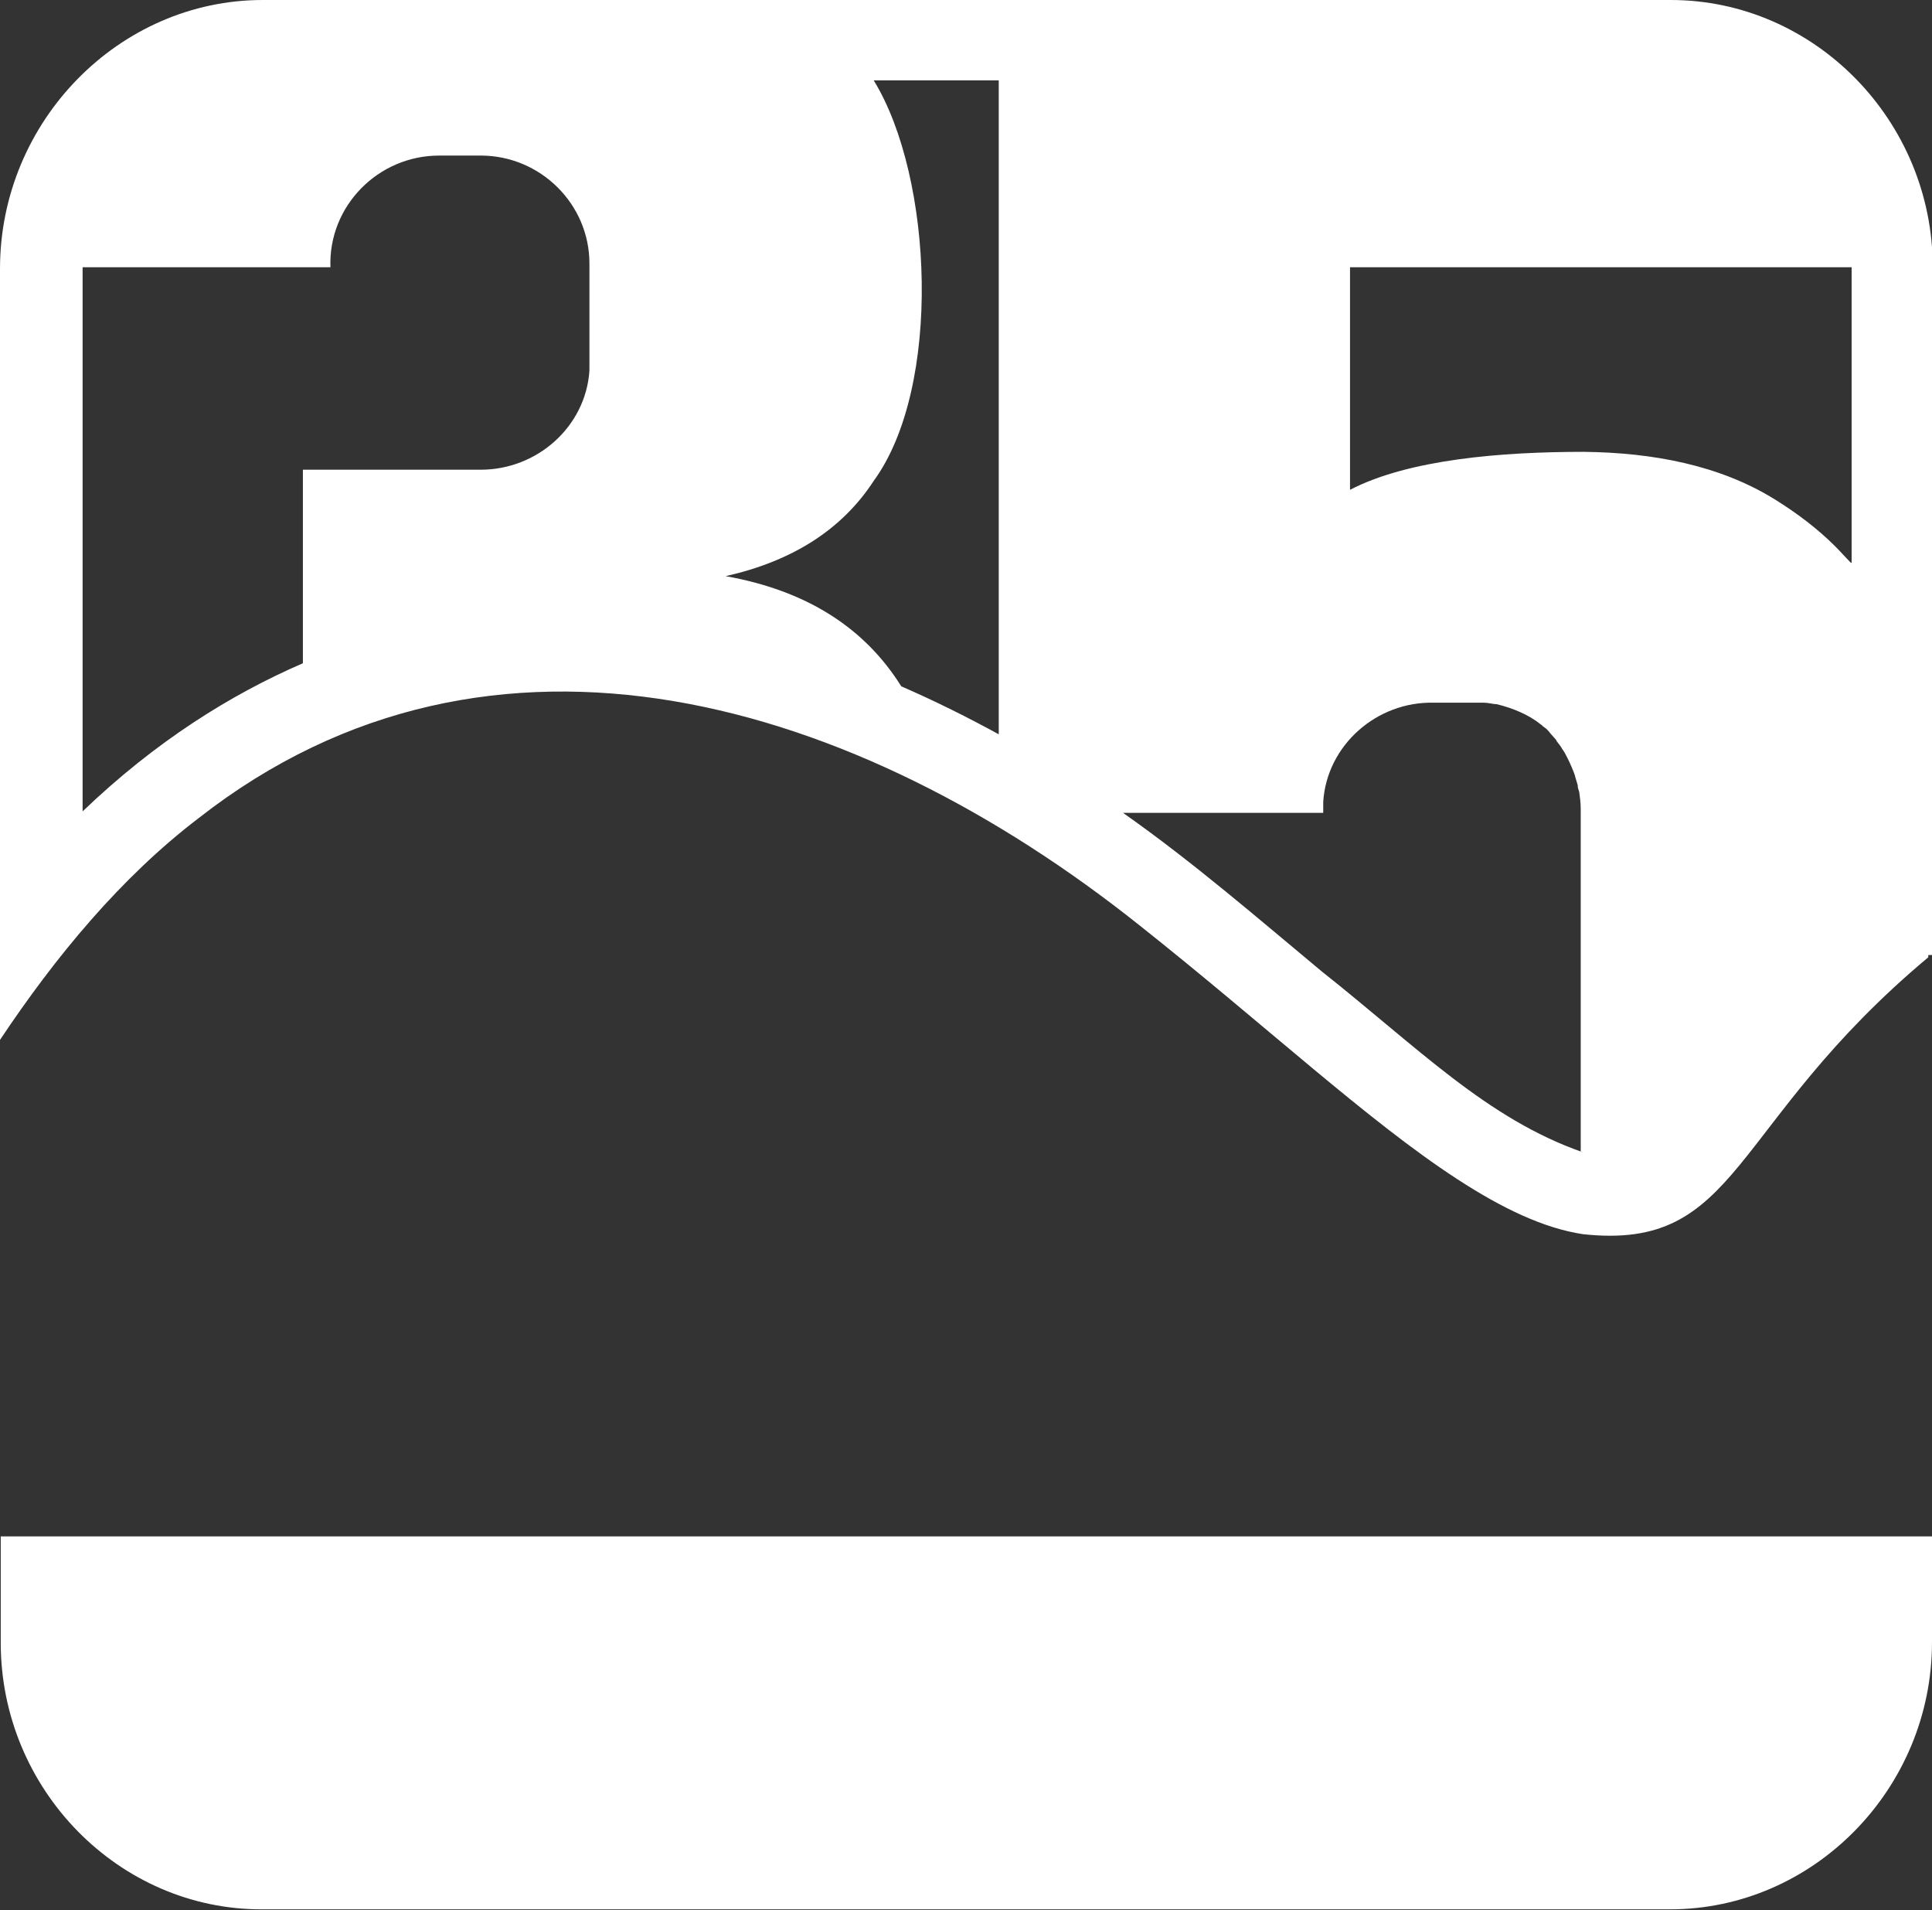 <?xml version="1.0" encoding="UTF-8"?> <svg xmlns="http://www.w3.org/2000/svg" version="1.1" width="25.96" height="25.66" id="svg2"><rect width="100%" height="100%" fill="#333333" stroke="none"/><g id="g2" style="fill:#ffffff"><path d="M25.96 20.63v1.43c0 1.97-1.59 3.59-3.52 3.59H3.53C1.6 25.66.01 24.04.01 22.07v-1.43h25.95Z" id="path1" style="fill-rule:evenodd;fill:#ffffff"></path><path d="M22.45 0H3.53C1.6 0 0 1.63 0 3.61v10.36c.74-1.11 1.62-2.18 2.67-2.98 3.95-3.09 8.85-1.58 12.64 1.44 1.69 1.34 3.07 2.63 4.27 3.41.6.39 1.16.66 1.69.74 2.12.23 1.95-1.47 4.64-3.72v-.03h.04s.01 0 .02-.01V3.59c0-1.97-1.59-3.59-3.52-3.59M7.92 4.87v.11c-.05.75-.7 1.33-1.46 1.33H4.07v2.6c-.97.42-1.98 1.05-2.96 1.99V3.59h3.33c-.03-.82.64-1.5 1.46-1.5h.56c.8 0 1.46.65 1.46 1.45zm5.51 5c-.42-.23-.86-.45-1.32-.65-.5-.8-1.29-1.29-2.36-1.48.89-.2 1.56-.62 1.99-1.28.92-1.26.8-4.08 0-5.38h1.68v8.79Zm7.84 5.61c-1.29-.45-2.21-1.4-3.51-2.43-.83-.69-1.73-1.47-2.67-2.13h2.69v-.15c.05-.76.72-1.35 1.49-1.33h.67c.06 0 .12.02.17.02.21.05.43.14.59.27.02.01.03.03.05.04.03.02.06.05.08.08l.08.09s0 .01.01.02c.02.03.05.06.07.1.03.04.05.08.07.12s.04.08.06.13.04.09.05.14l.03.1v.01c0 .02.01.05.02.08.01.07.02.15.02.23v4.6h.01Zm3.6-7.92c-.07-.07-.14-.15-.21-.22-.24-.24-.52-.45-.81-.63-.74-.46-1.64-.63-2.57-.64-1.1 0-2.35.1-3.14.51V3.59h6.74v3.97Z" id="path2" style="fill:#ffffff"></path></g></svg> 